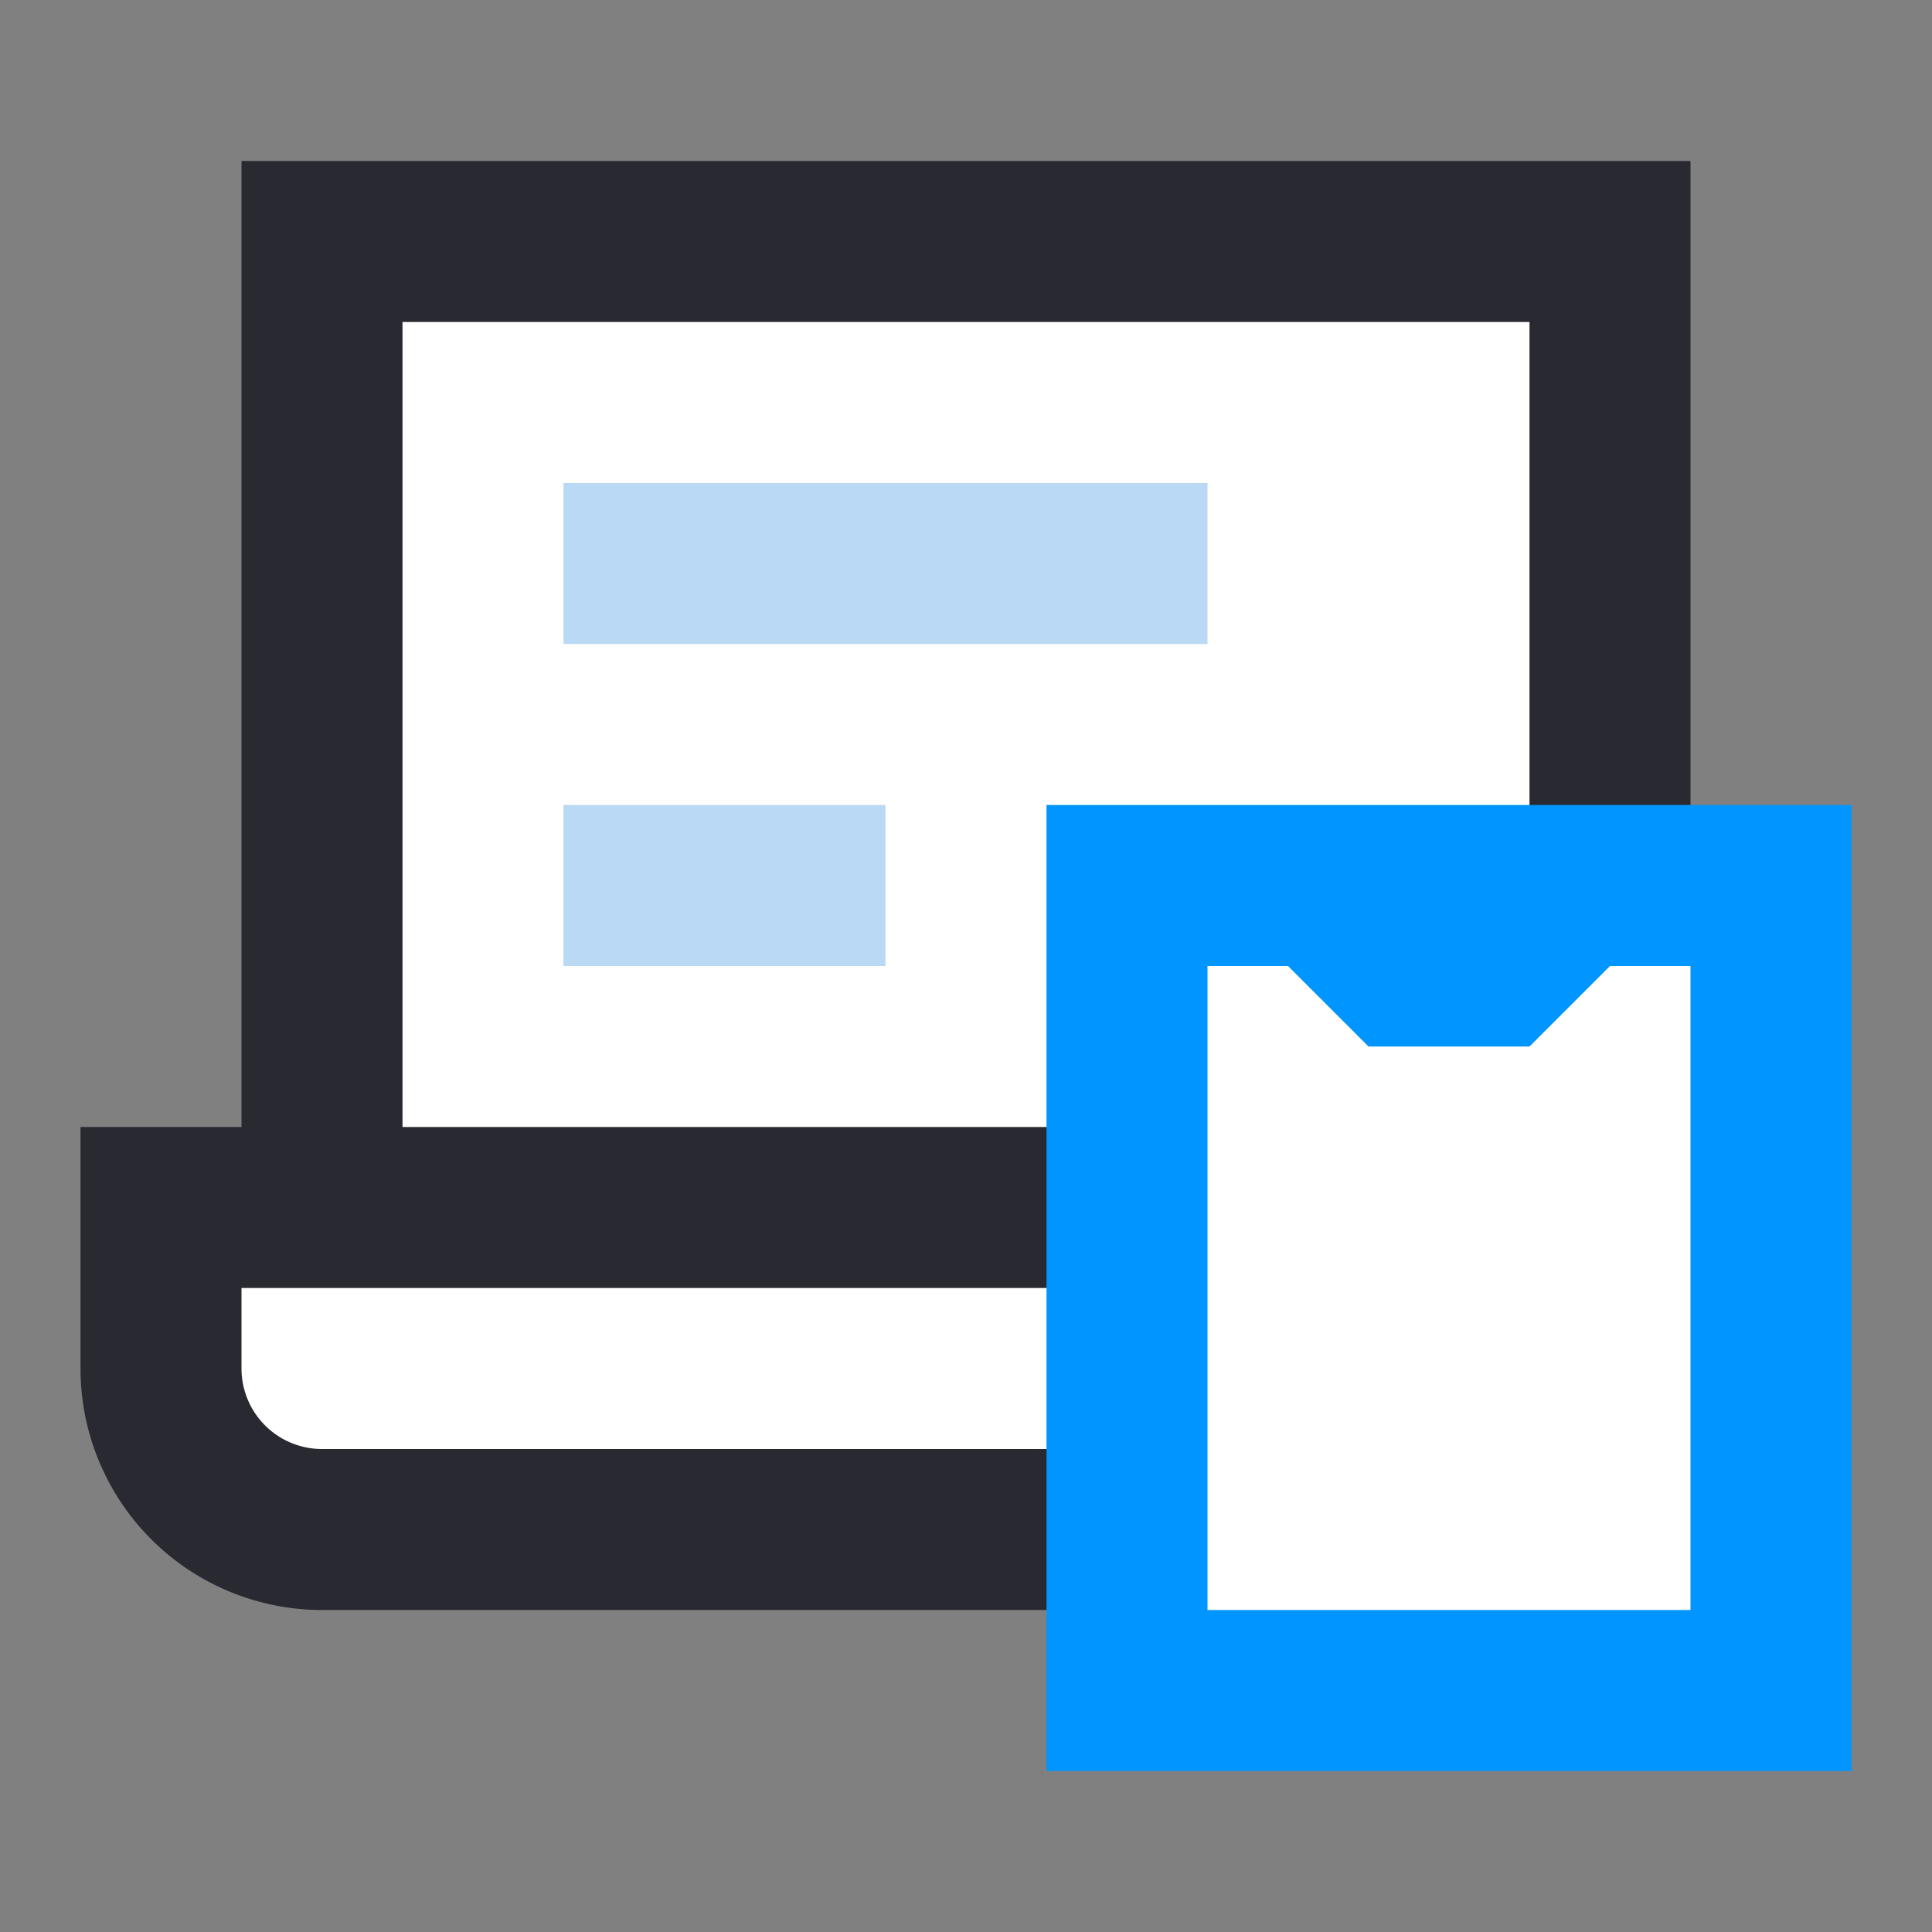 <?xml version="1.0" encoding="UTF-8" standalone="no"?>
<svg
   viewBox="0 0 24 24"
   version="1.1"
   id="svg87"
   sodipodi:docname="web-mobile.svg"
   inkscape:version="1.1 (c4e8f9e, 2021-05-24)"
   xmlns:inkscape="http://www.inkscape.org/namespaces/inkscape"
   xmlns:sodipodi="http://sodipodi.sourceforge.net/DTD/sodipodi-0.dtd"
   xmlns="http://www.w3.org/2000/svg"
   xmlns:svg="http://www.w3.org/2000/svg">
  <rect x="0" y="0" width="24" height="24" fill="#808080" stroke="none"/>
  <sodipodi:namedview
     id="namedview89"
     pagecolor="#ffffff"
     bordercolor="#666666"
     borderopacity="1.0"
     inkscape:pageshadow="2"
     inkscape:pageopacity="0.0"
     inkscape:pagecheckerboard="0"
     showgrid="false"
     inkscape:zoom="29.166667"
     inkscape:cx="5.5714286"
     inkscape:cy="12"
     inkscape:window-width="1293"
     inkscape:window-height="877"
     inkscape:window-x="245"
     inkscape:window-y="152"
     inkscape:window-maximized="0"
     inkscape:current-layer="svg87" />
  <defs
     id="defs68">
    <style
       id="style66">.cls-1{fill:#fff;}.cls-2{fill:#292932;}.cls-3{fill:#0084f0;}.cls-4{fill:#b9d9f4;}</style>
  </defs>
  <title
     id="title70">Responsive</title>
  <rect
     class="cls-1"
     x="14"
     y="11"
     width="8"
     height="10"
     id="rect72" />
  <rect
     class="cls-1"
     x="4"
     y="3"
     width="16"
     height="12"
     id="rect74" />
  <path
     class="cls-1"
     d="M 20,19 H 4 A 2,2 0 0 1 2,17 v -2 h 20 v 2 a 2,2 0 0 1 -2,2 z"
     id="path76" />
  <path
     class="cls-2"
     d="M 3,2 V 14 H 1 v 3 a 3,3 0 0 0 3,3 H 14 V 18 H 4 A 1,1 0 0 1 3,17 V 16 H 14 V 14 H 5 V 4 h 14 v 7 h 2 V 2 Z"
     id="path78" />
  <path
     class="cls-3"
     d="M 13,10 V 22 H 23 V 10 Z m 8,10 h -6 v -8 h 1 l 1,1 h 2 l 1,-1 h 1 z"
     id="path80"
     style="fill:#0195ff;fill-opacity:1" />
  <rect
     class="cls-4"
     x="7"
     y="6"
     width="8"
     height="2"
     id="rect82" />
  <rect
     class="cls-4"
     x="7"
     y="10"
     width="4"
     height="2"
     id="rect84" />
</svg>
